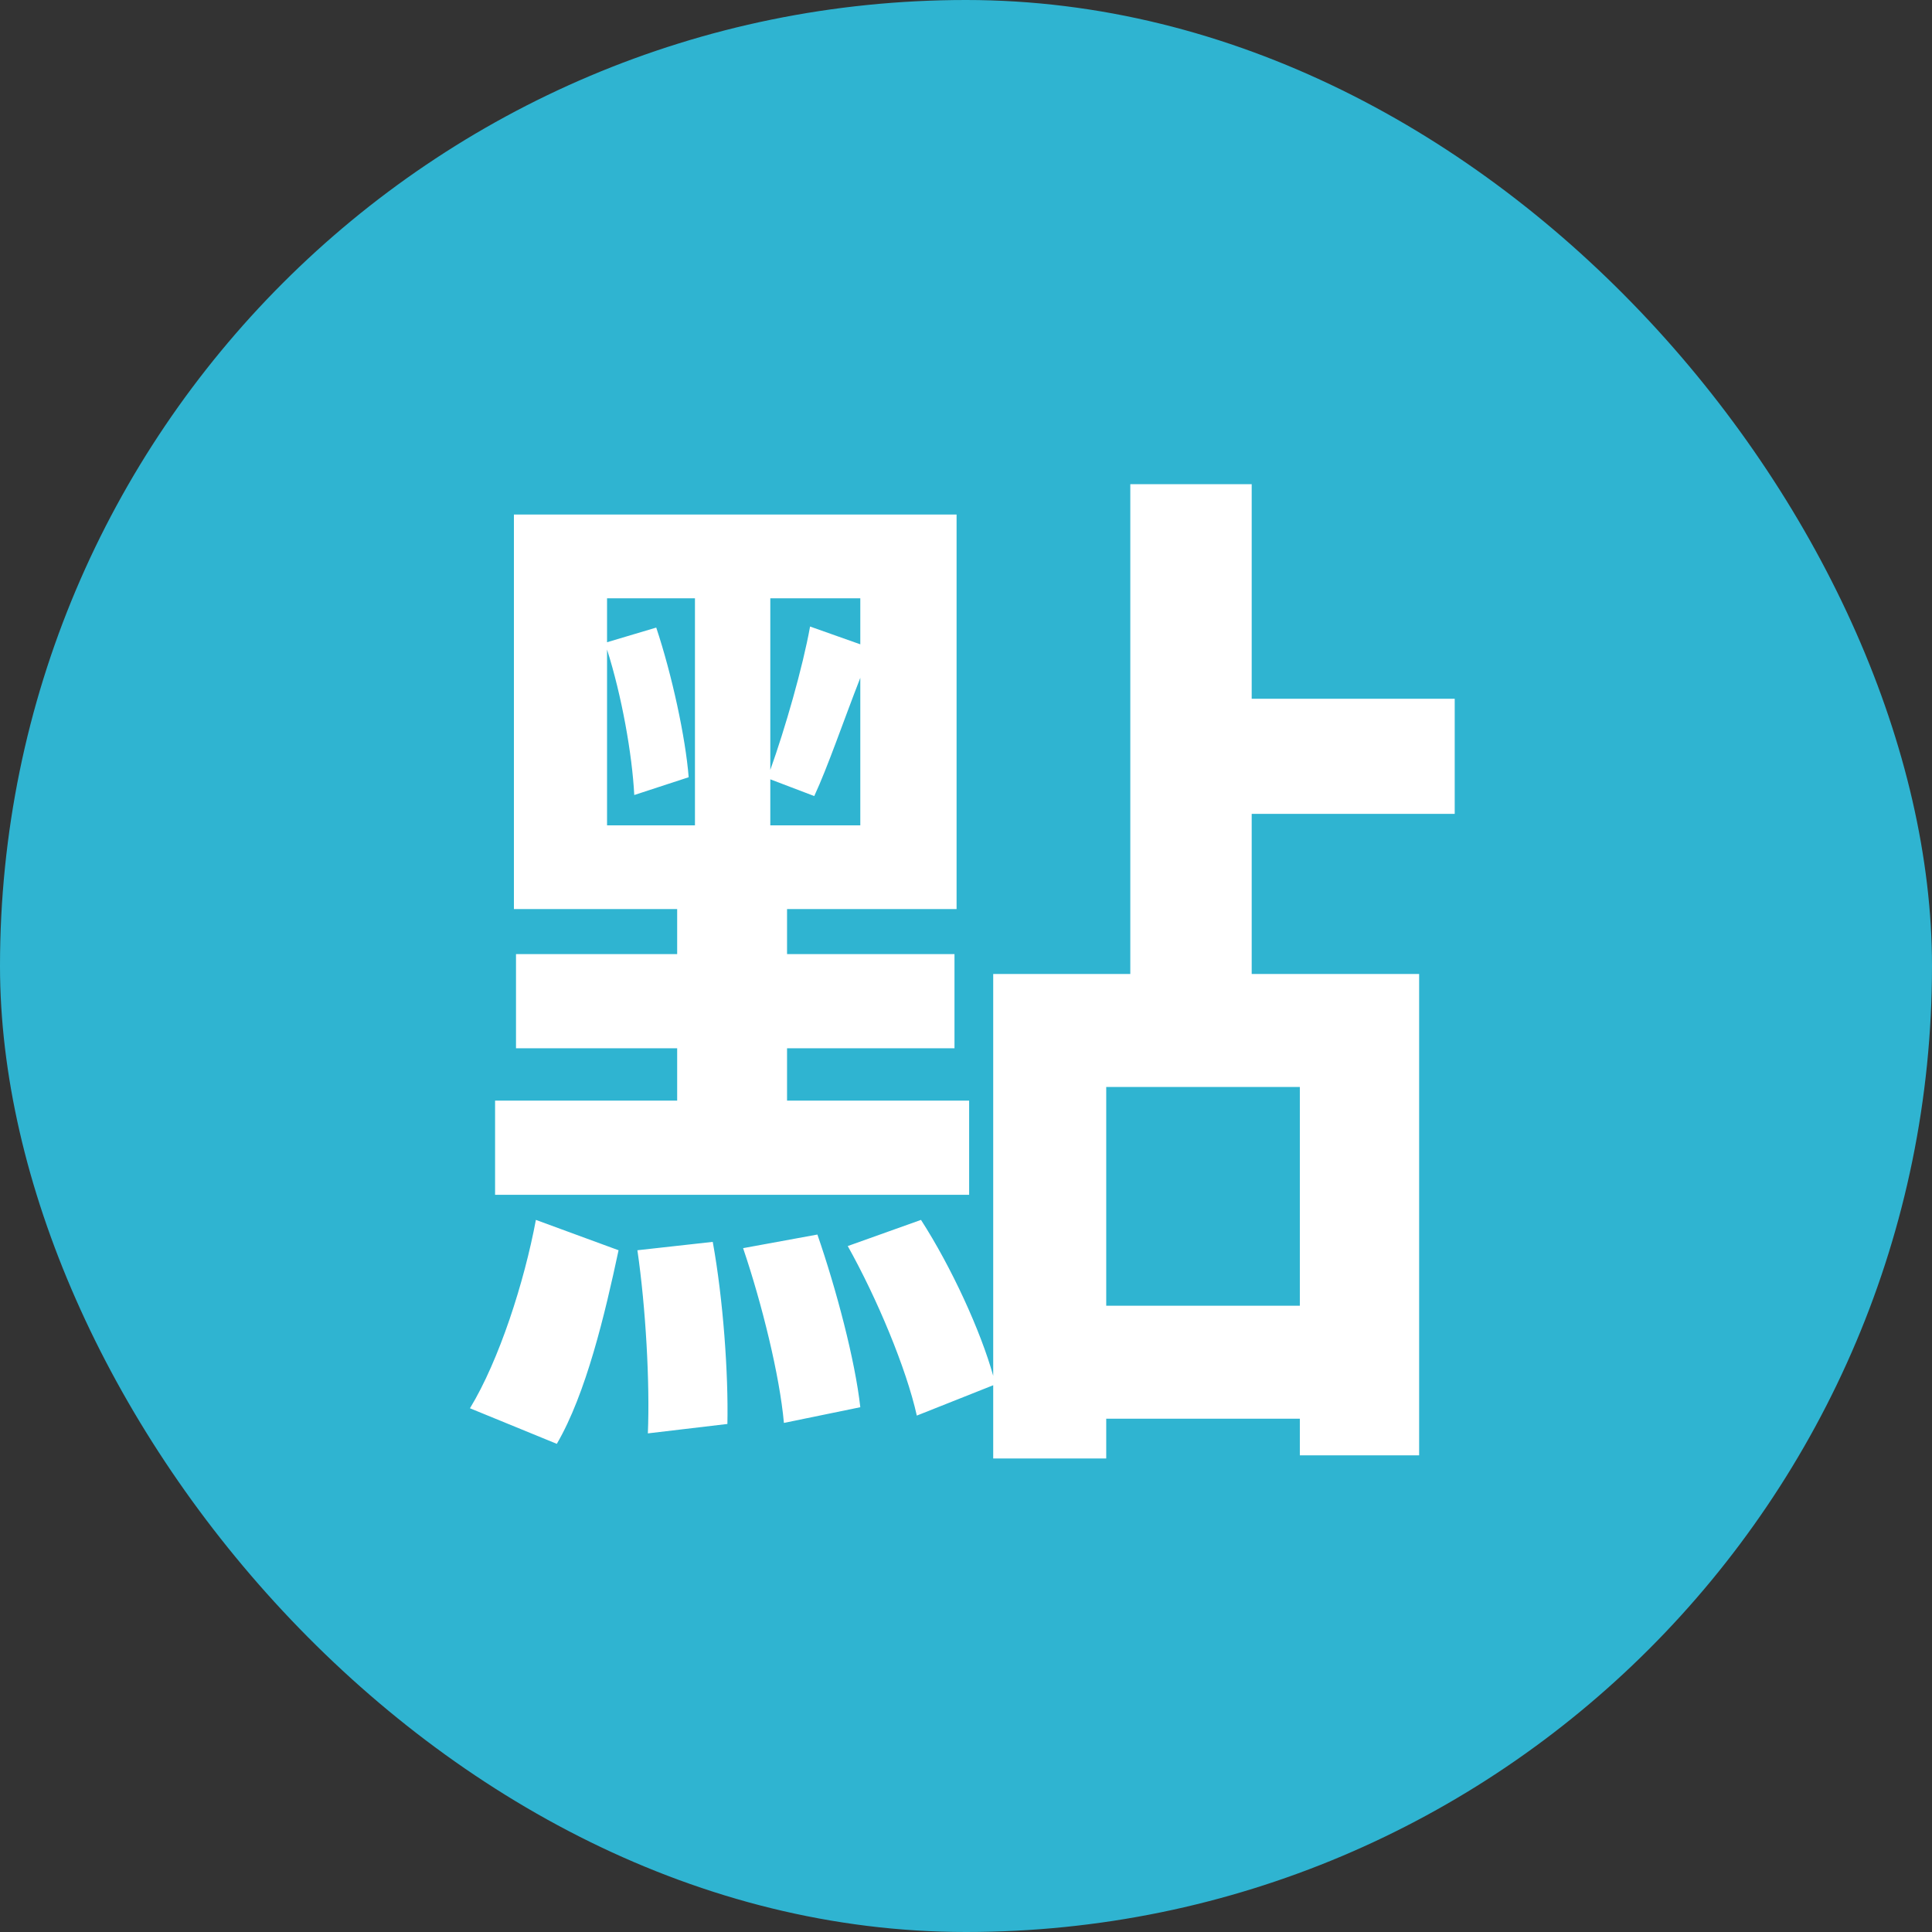 <svg width="24" height="24" viewBox="0 0 24 24" fill="none" xmlns="http://www.w3.org/2000/svg">
<rect x="0" y="0" width="24" height="24" fill="#333333" stroke="none"/>
<rect width="24" height="24" rx="12" fill="#2FB4D1"/>
<path d="M7.541 8.069V10.253H8.633V7.432H7.541V7.978L8.152 7.796C8.347 8.381 8.516 9.161 8.555 9.655L7.879 9.876C7.853 9.369 7.723 8.641 7.541 8.069ZM10.687 8.004V7.432H9.569V9.564C9.751 9.057 9.972 8.29 10.063 7.783L10.687 8.004ZM9.569 10.253H10.687V8.42C10.479 8.953 10.284 9.525 10.115 9.889L9.569 9.681V10.253ZM12.039 13.672V14.842H6.15V13.672H8.412V13.022H6.41V11.852H8.412V11.293H6.384V6.392H11.883V11.293H9.777V11.852H11.857V13.022H9.777V13.672H12.039ZM6.917 17.936L5.838 17.494C6.202 16.896 6.514 15.921 6.657 15.154L7.684 15.531C7.515 16.324 7.281 17.312 6.917 17.936ZM7.918 15.531L8.854 15.427C8.984 16.142 9.049 17.065 9.036 17.689L8.048 17.806C8.074 17.182 8.022 16.246 7.918 15.531ZM9.231 15.505L10.154 15.336C10.388 16.012 10.622 16.896 10.687 17.481L9.738 17.676C9.686 17.091 9.465 16.194 9.231 15.505ZM16.147 16.22V13.503H13.742V16.22H16.147ZM18.071 10.11H15.549V12.099H17.629V18.079H16.147V17.624H13.742V18.118H12.338V17.208L11.389 17.585C11.259 17 10.895 16.129 10.531 15.479L11.441 15.154C11.818 15.739 12.182 16.532 12.338 17.091V12.099H14.041V6.015H15.549V8.68H18.071V10.11Z" fill="white"/>
</svg>
